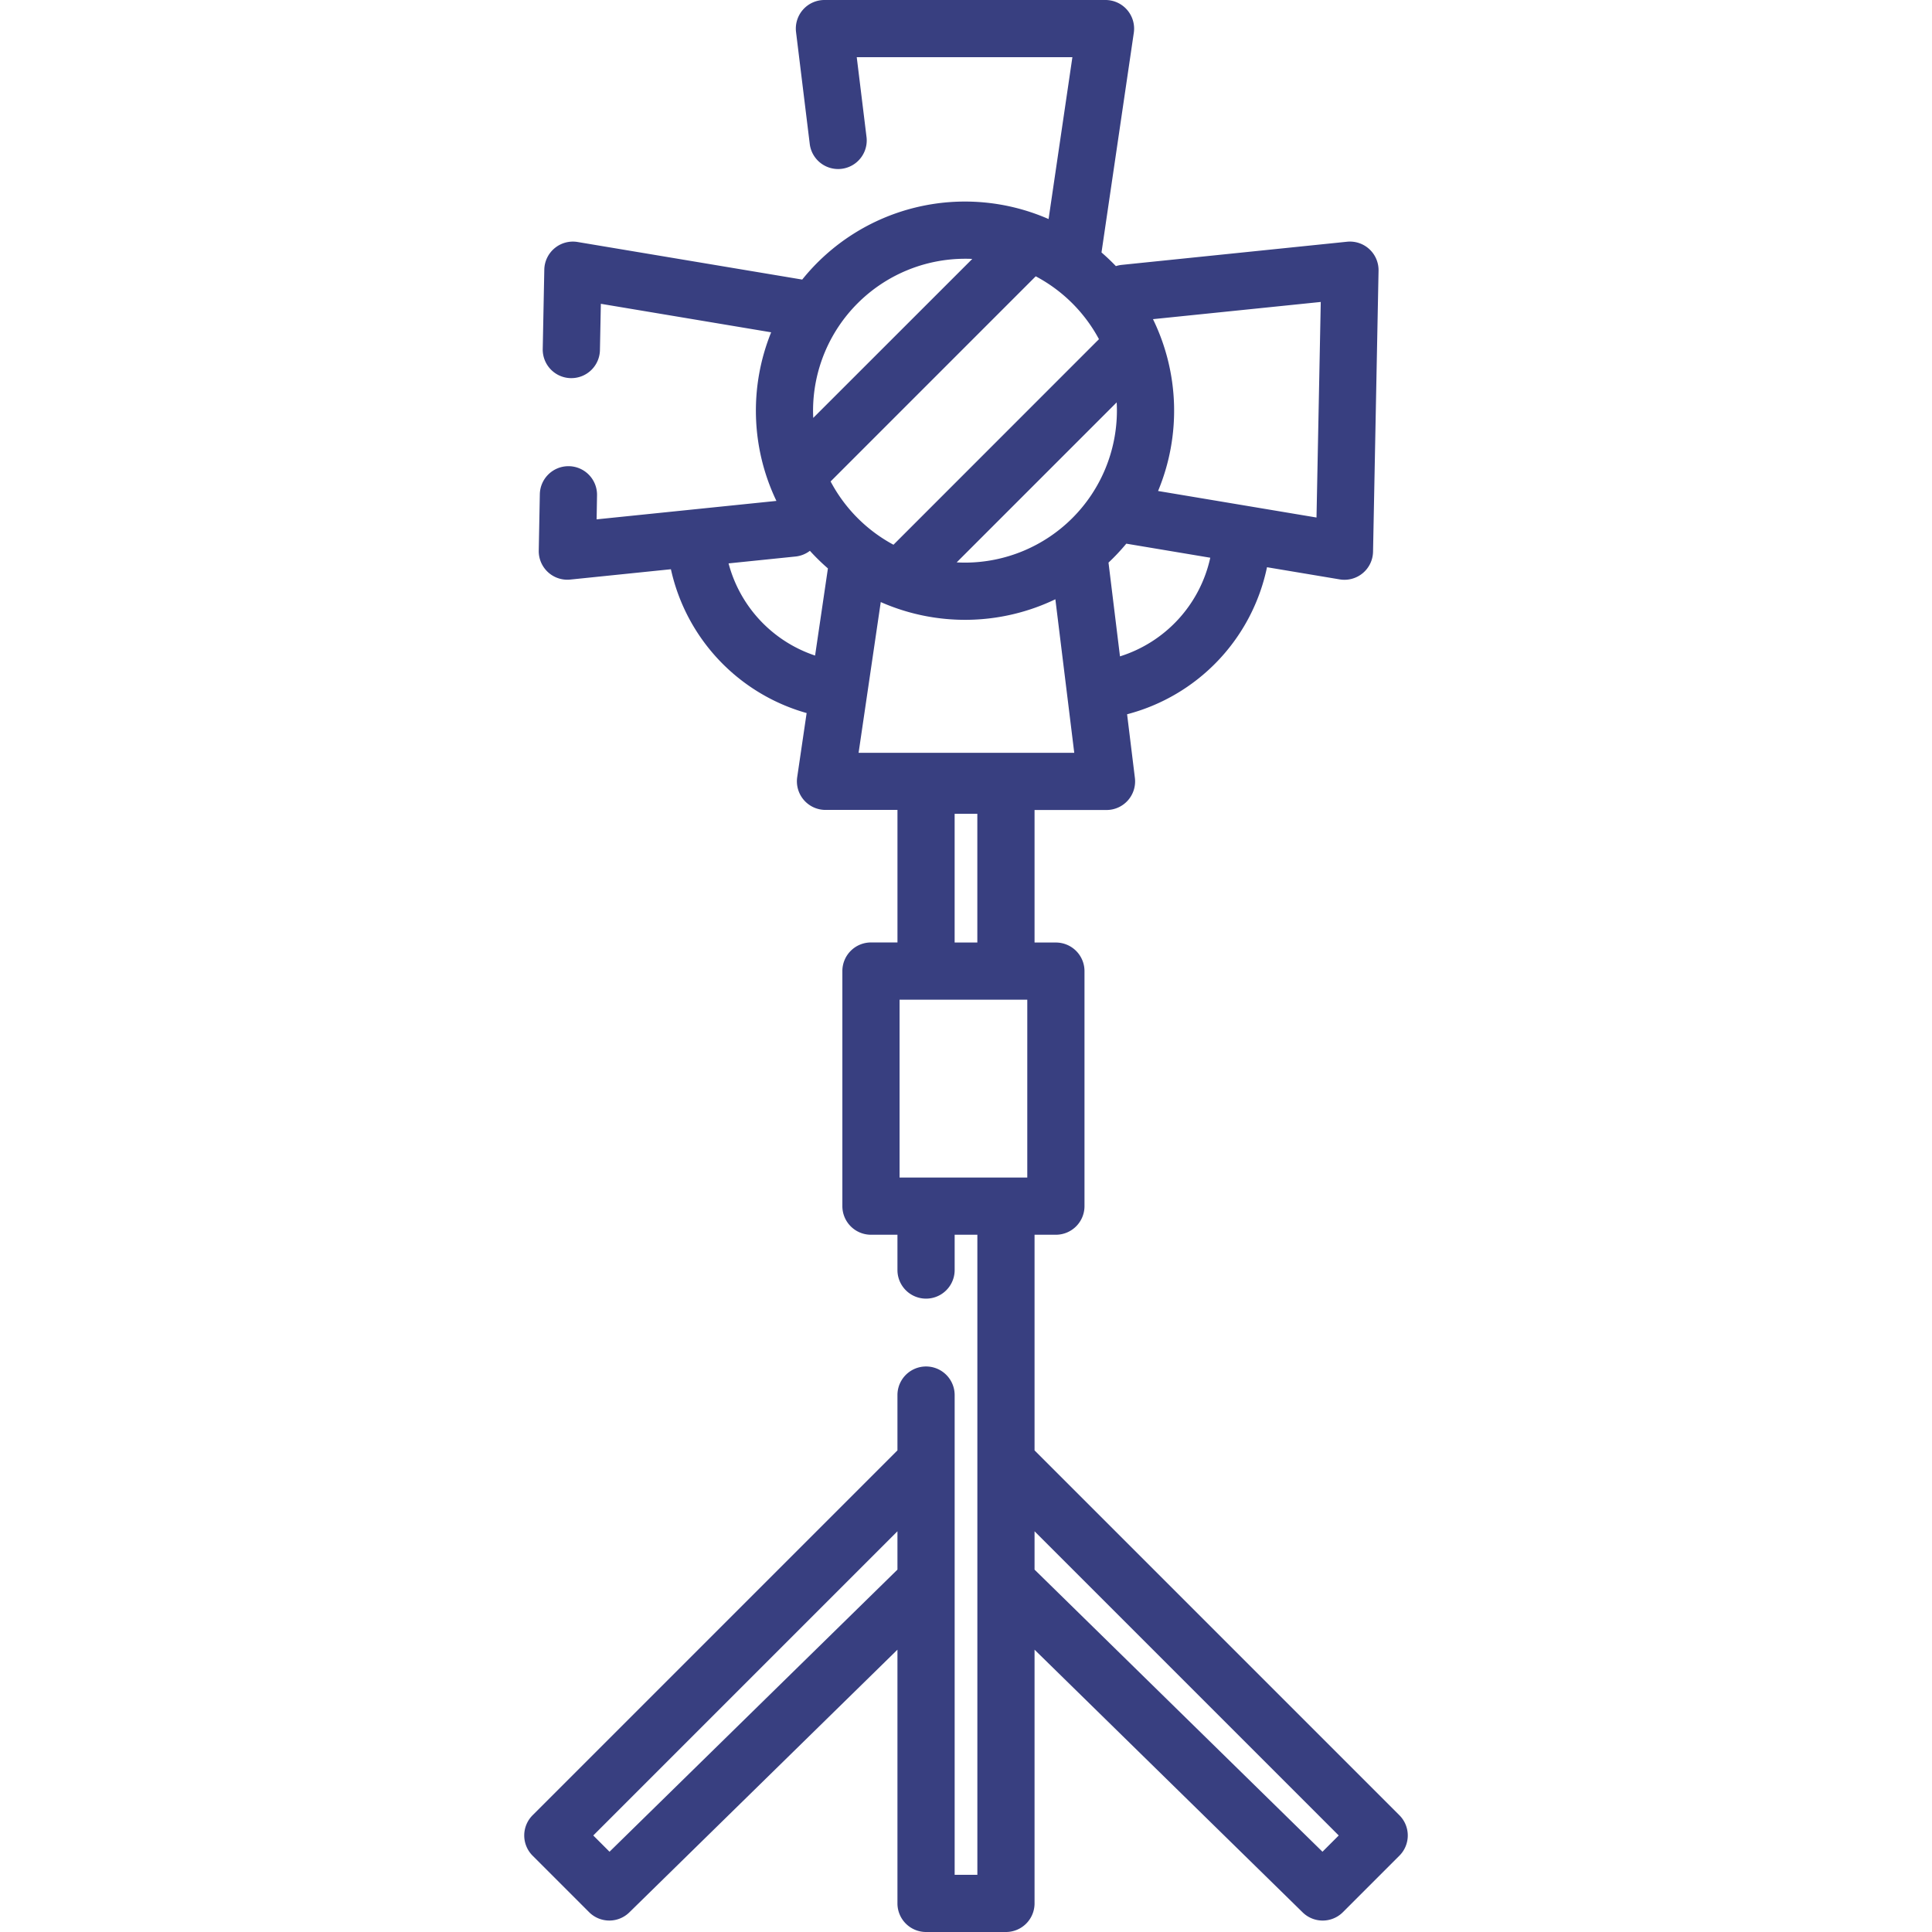 <svg xmlns="http://www.w3.org/2000/svg" xmlns:xlink="http://www.w3.org/1999/xlink" width="133" height="133" viewBox="0 0 133 133">
  <defs>
    <clipPath id="clip-path">
      <rect id="Rectangle_26" data-name="Rectangle 26" width="133" height="133" transform="translate(592 657)" fill="#383f80" stroke="#707070" stroke-width="1"/>
    </clipPath>
  </defs>
  <g id="Mask_Group_7" data-name="Mask Group 7" transform="translate(-592 -657)" clip-path="url(#clip-path)">
    <g id="spotlight-svgrepo-com" transform="translate(592 657)">
      <g id="Group_152" data-name="Group 152">
        <path id="Path_1020" data-name="Path 1020" d="M96.335,124.962,71.219,99.846V85h1.469a1.969,1.969,0,0,0,1.969-1.969V66.853a1.969,1.969,0,0,0-1.969-1.969H71.219V55.761h4.954a1.969,1.969,0,0,0,1.954-2.208L77.59,49.17a13.262,13.262,0,0,0,9.631-10.122l5.007.838a1.969,1.969,0,0,0,2.293-1.9L94.9,18.641a1.969,1.969,0,0,0-2.169-2L77.226,18.234a1.991,1.991,0,0,0-.407.086q-.473-.493-.991-.941L78.052,2.256A1.97,1.97,0,0,0,76.1,0H56.758A1.969,1.969,0,0,0,54.8,2.208l.948,7.737a1.969,1.969,0,0,0,3.908-.479l-.677-5.529H73.824L72.185,15.079a14.368,14.368,0,0,0-16.961,4.169l-.035-.008L39.763,16.659a1.969,1.969,0,0,0-2.293,1.9l-.108,5.465a1.968,1.968,0,0,0,1.93,2.007h.04A1.969,1.969,0,0,0,41.3,24.1l.063-3.186,11.724,1.962a14.367,14.367,0,0,0,.362,11.607l-5.741.589h0l-6.636.681L41.1,34.1a1.968,1.968,0,0,0-1.93-2.007h-.04a1.969,1.969,0,0,0-1.968,1.93L37.088,37.9a1.969,1.969,0,0,0,1.969,2.008,2.012,2.012,0,0,0,.2-.01l6.929-.711a13.241,13.241,0,0,0,9.343,9.9L54.88,53.5a1.969,1.969,0,0,0,1.948,2.255h4.954v9.124H59.958a1.969,1.969,0,0,0-1.969,1.969V83.029A1.969,1.969,0,0,0,59.958,85h1.823v2.43a1.969,1.969,0,0,0,3.938,0V85h1.563v44.064H65.719V96.038a1.969,1.969,0,1,0-3.938,0v3.807L36.665,124.962a1.969,1.969,0,0,0,0,2.784l3.889,3.889a1.969,1.969,0,0,0,2.77.014l18.457-18.084v17.466A1.969,1.969,0,0,0,63.75,133h5.5a1.969,1.969,0,0,0,1.969-1.969V113.565L89.676,131.65a1.969,1.969,0,0,0,2.77-.014l3.889-3.889A1.969,1.969,0,0,0,96.335,124.962ZM61.781,108.053,41.96,127.474l-1.119-1.119,20.94-20.94ZM90.922,20.787l-.293,14.839L79.722,33.8a14.373,14.373,0,0,0-.35-11.829ZM77.535,37.426l5.781.968A9.177,9.177,0,0,1,77.1,45.185L76.31,38.73A14.516,14.516,0,0,0,77.535,37.426ZM76.873,27.7c.01.19.016.38.016.572A10.471,10.471,0,0,1,66.43,38.731c-.192,0-.383-.006-.572-.016ZM66.431,17.813c.167,0,.332,0,.5.013L55.984,28.769c-.008-.165-.013-.33-.013-.5A10.472,10.472,0,0,1,66.431,17.813ZM56.111,45.129a9.156,9.156,0,0,1-5.956-6.345l4.61-.473a1.959,1.959,0,0,0,.989-.393,14.481,14.481,0,0,0,1.24,1.212Zm1.068-11.985L71.3,19.021a10.531,10.531,0,0,1,4.353,4.328L61.507,37.5A10.532,10.532,0,0,1,57.179,33.143Zm1.927,18.679h0l1.526-10.377a14.369,14.369,0,0,0,12.02-.192l1.3,10.569H59.107Zm8.174,4.2v8.861H65.718V56.023h1.563Zm3.438,25.039H61.927V68.821h8.792ZM91.04,127.474,71.219,108.053v-2.638l20.94,20.94Z" fill="#383f80"/>
      </g>
    </g>
  </g>
</svg>
